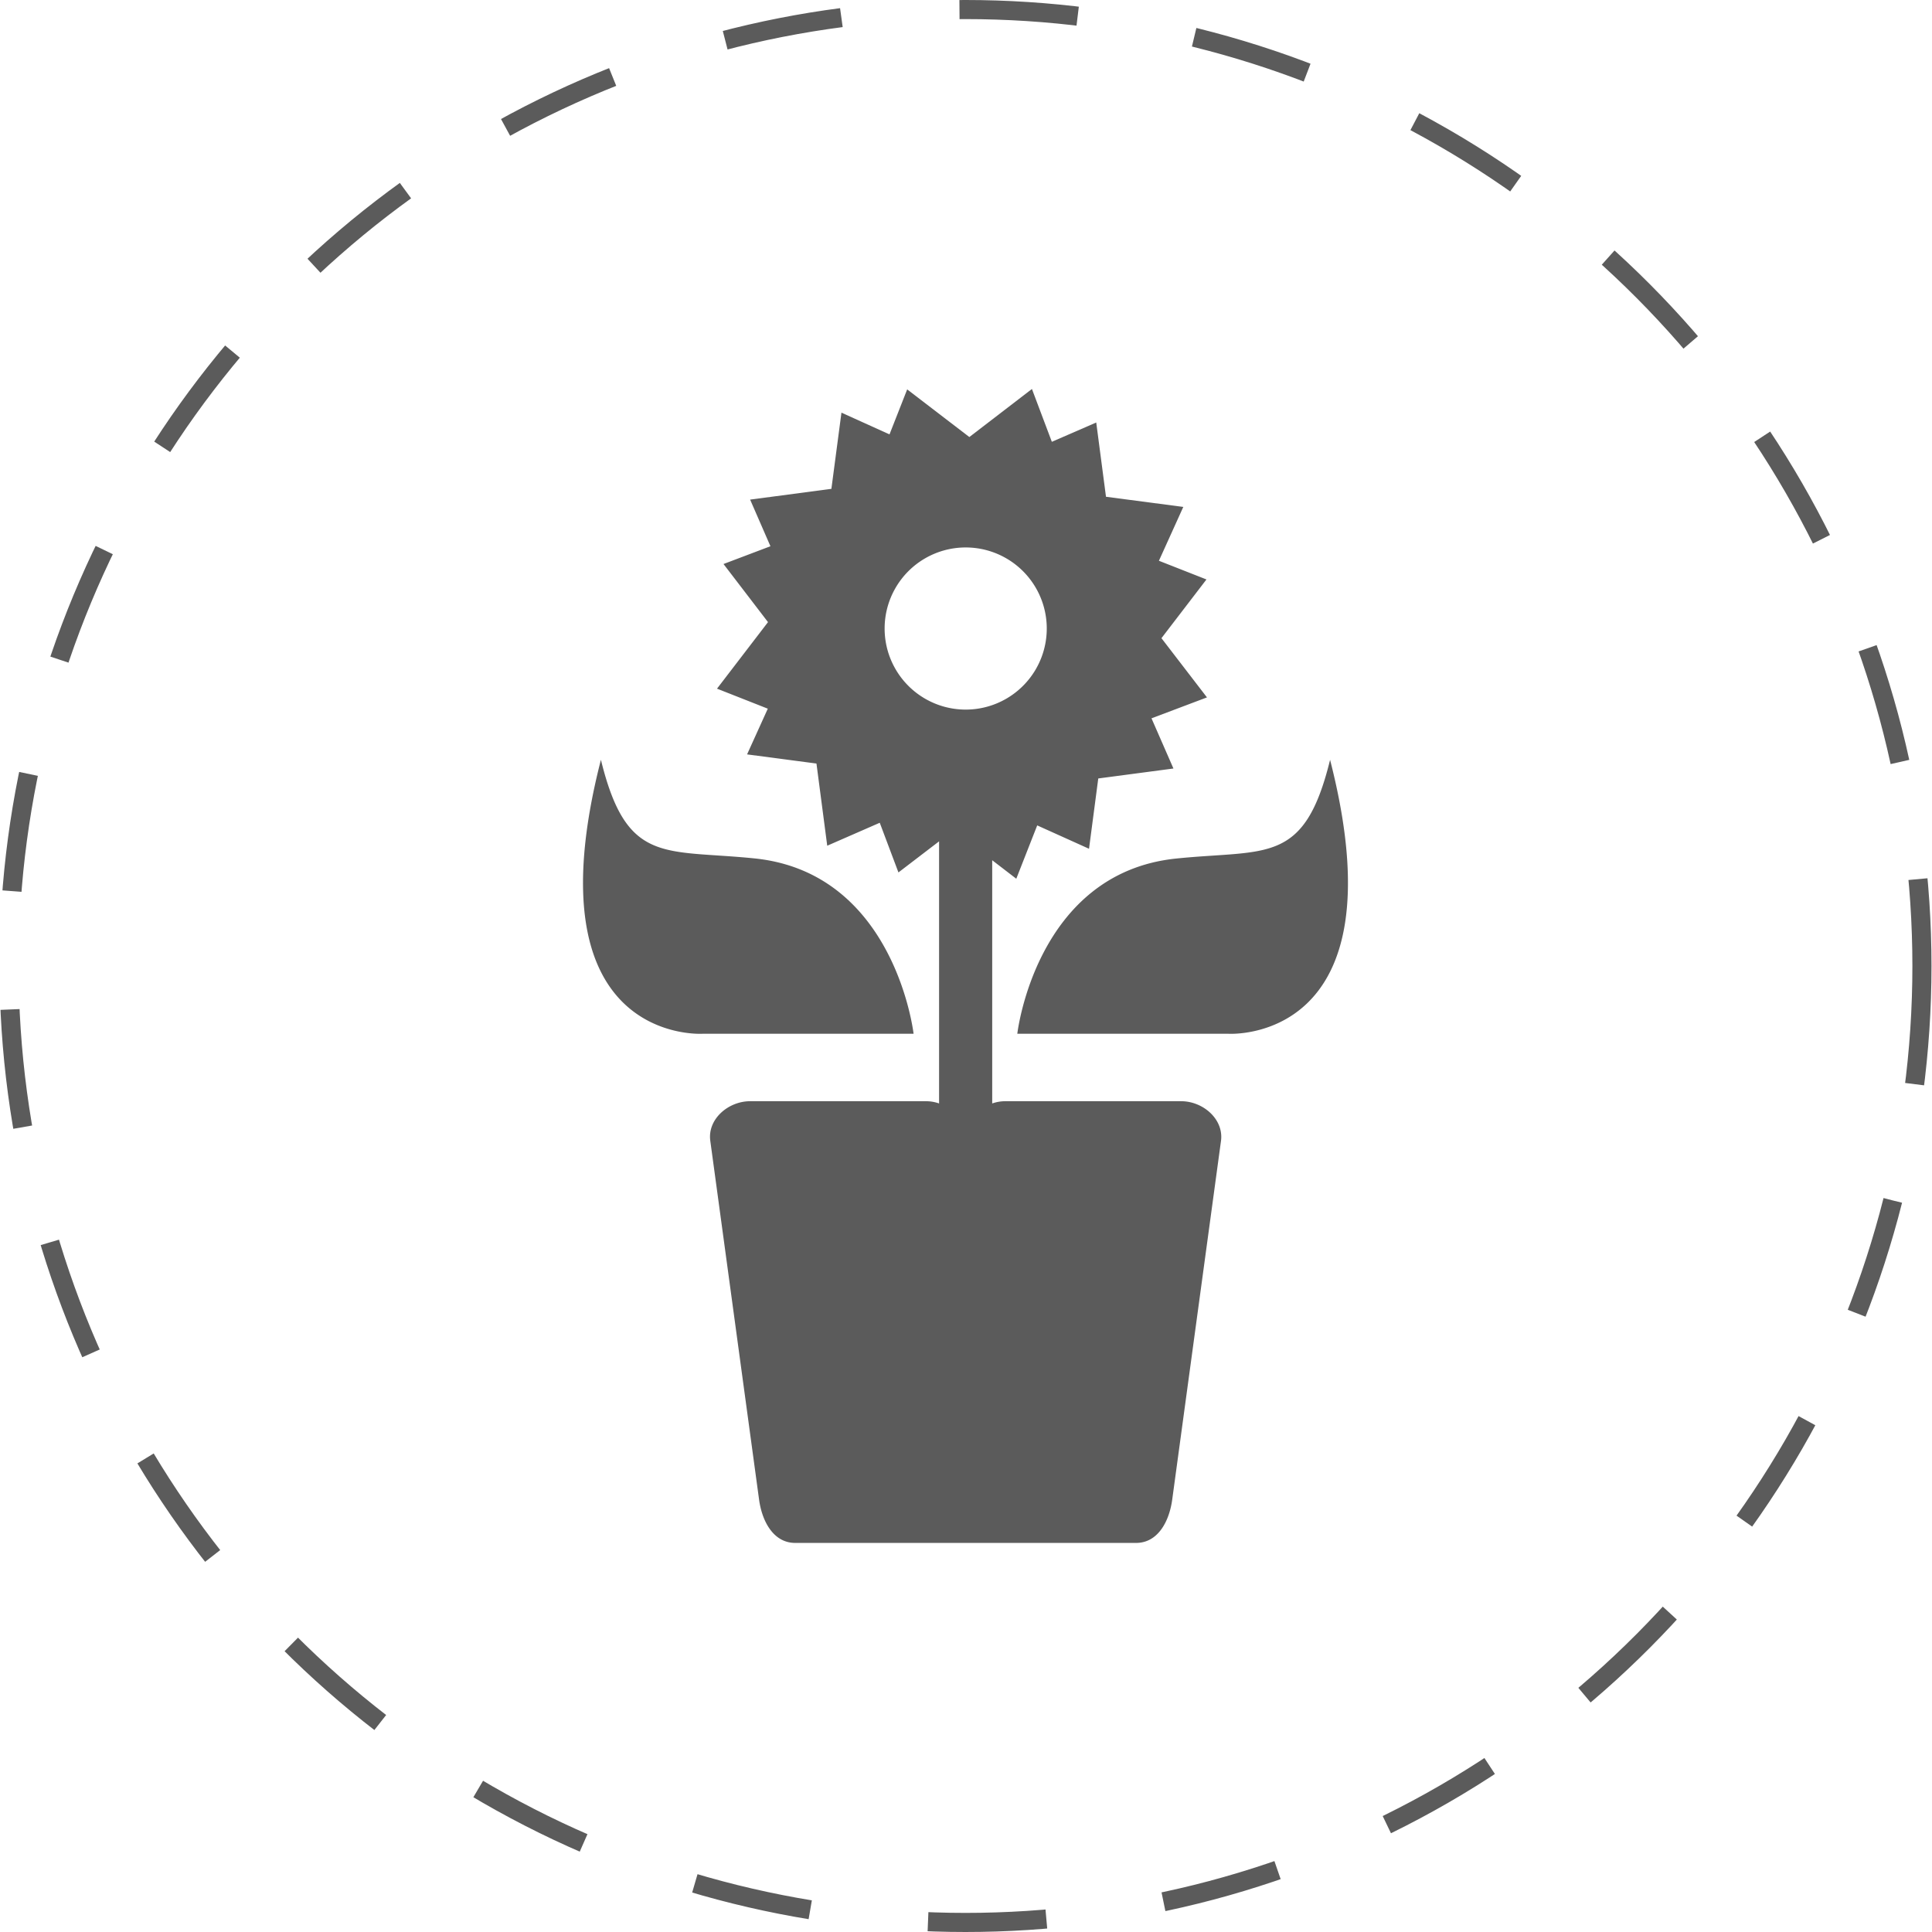 <svg xmlns="http://www.w3.org/2000/svg" xml:space="preserve" width="100" height="100" style="shape-rendering:geometricPrecision;text-rendering:geometricPrecision;image-rendering:optimizeQuality;fill-rule:evenodd;clip-rule:evenodd" viewBox="0 0 19.006 19.018"><path d="M13.087 7.48c.72 2.809-1.003 2.696-1.003 2.696h-2.076s.182-1.584 1.566-1.725c.892-.091 1.259.065 1.513-.972zm-7.178 0c-.72 2.809 1.002 2.696 1.002 2.696h2.076S8.806 8.592 7.422 8.45c-.892-.091-1.26.065-1.513-.972zm3.852.988v2.394a.39.39 0 0 1 .13-.022h1.73c.216 0 .421.178.392.391l-.48 3.53c-.029.214-.14.427-.356.427H7.822c-.215 0-.327-.213-.356-.427l-.48-3.53c-.03-.213.176-.391.392-.391h1.73a.39.39 0 0 1 .13.022v-2.58l-.4.306-.184-.489-.517.226-.106-.809-.683-.09.204-.45-.5-.197.502-.655-.438-.572.462-.175-.2-.459.8-.106.099-.75.473.214.174-.443.612.469.616-.473.196.52.437-.19.096.731.761.1-.24.53.468.184-.443.578.448.583-.546.206.216.494-.74.098-.091.692-.51-.23-.206.525-.237-.182zM9.5 6.985a.798.798 0 1 1 0-1.596.798.798 0 0 1 0 1.596z" style="fill:#5b5b5b"/><circle cx="9.498" cy="9.509" r="9.415" style="fill:none;stroke:#5b5b5b;stroke-width:.188;stroke-dasharray:1.166 1.166"/></svg>